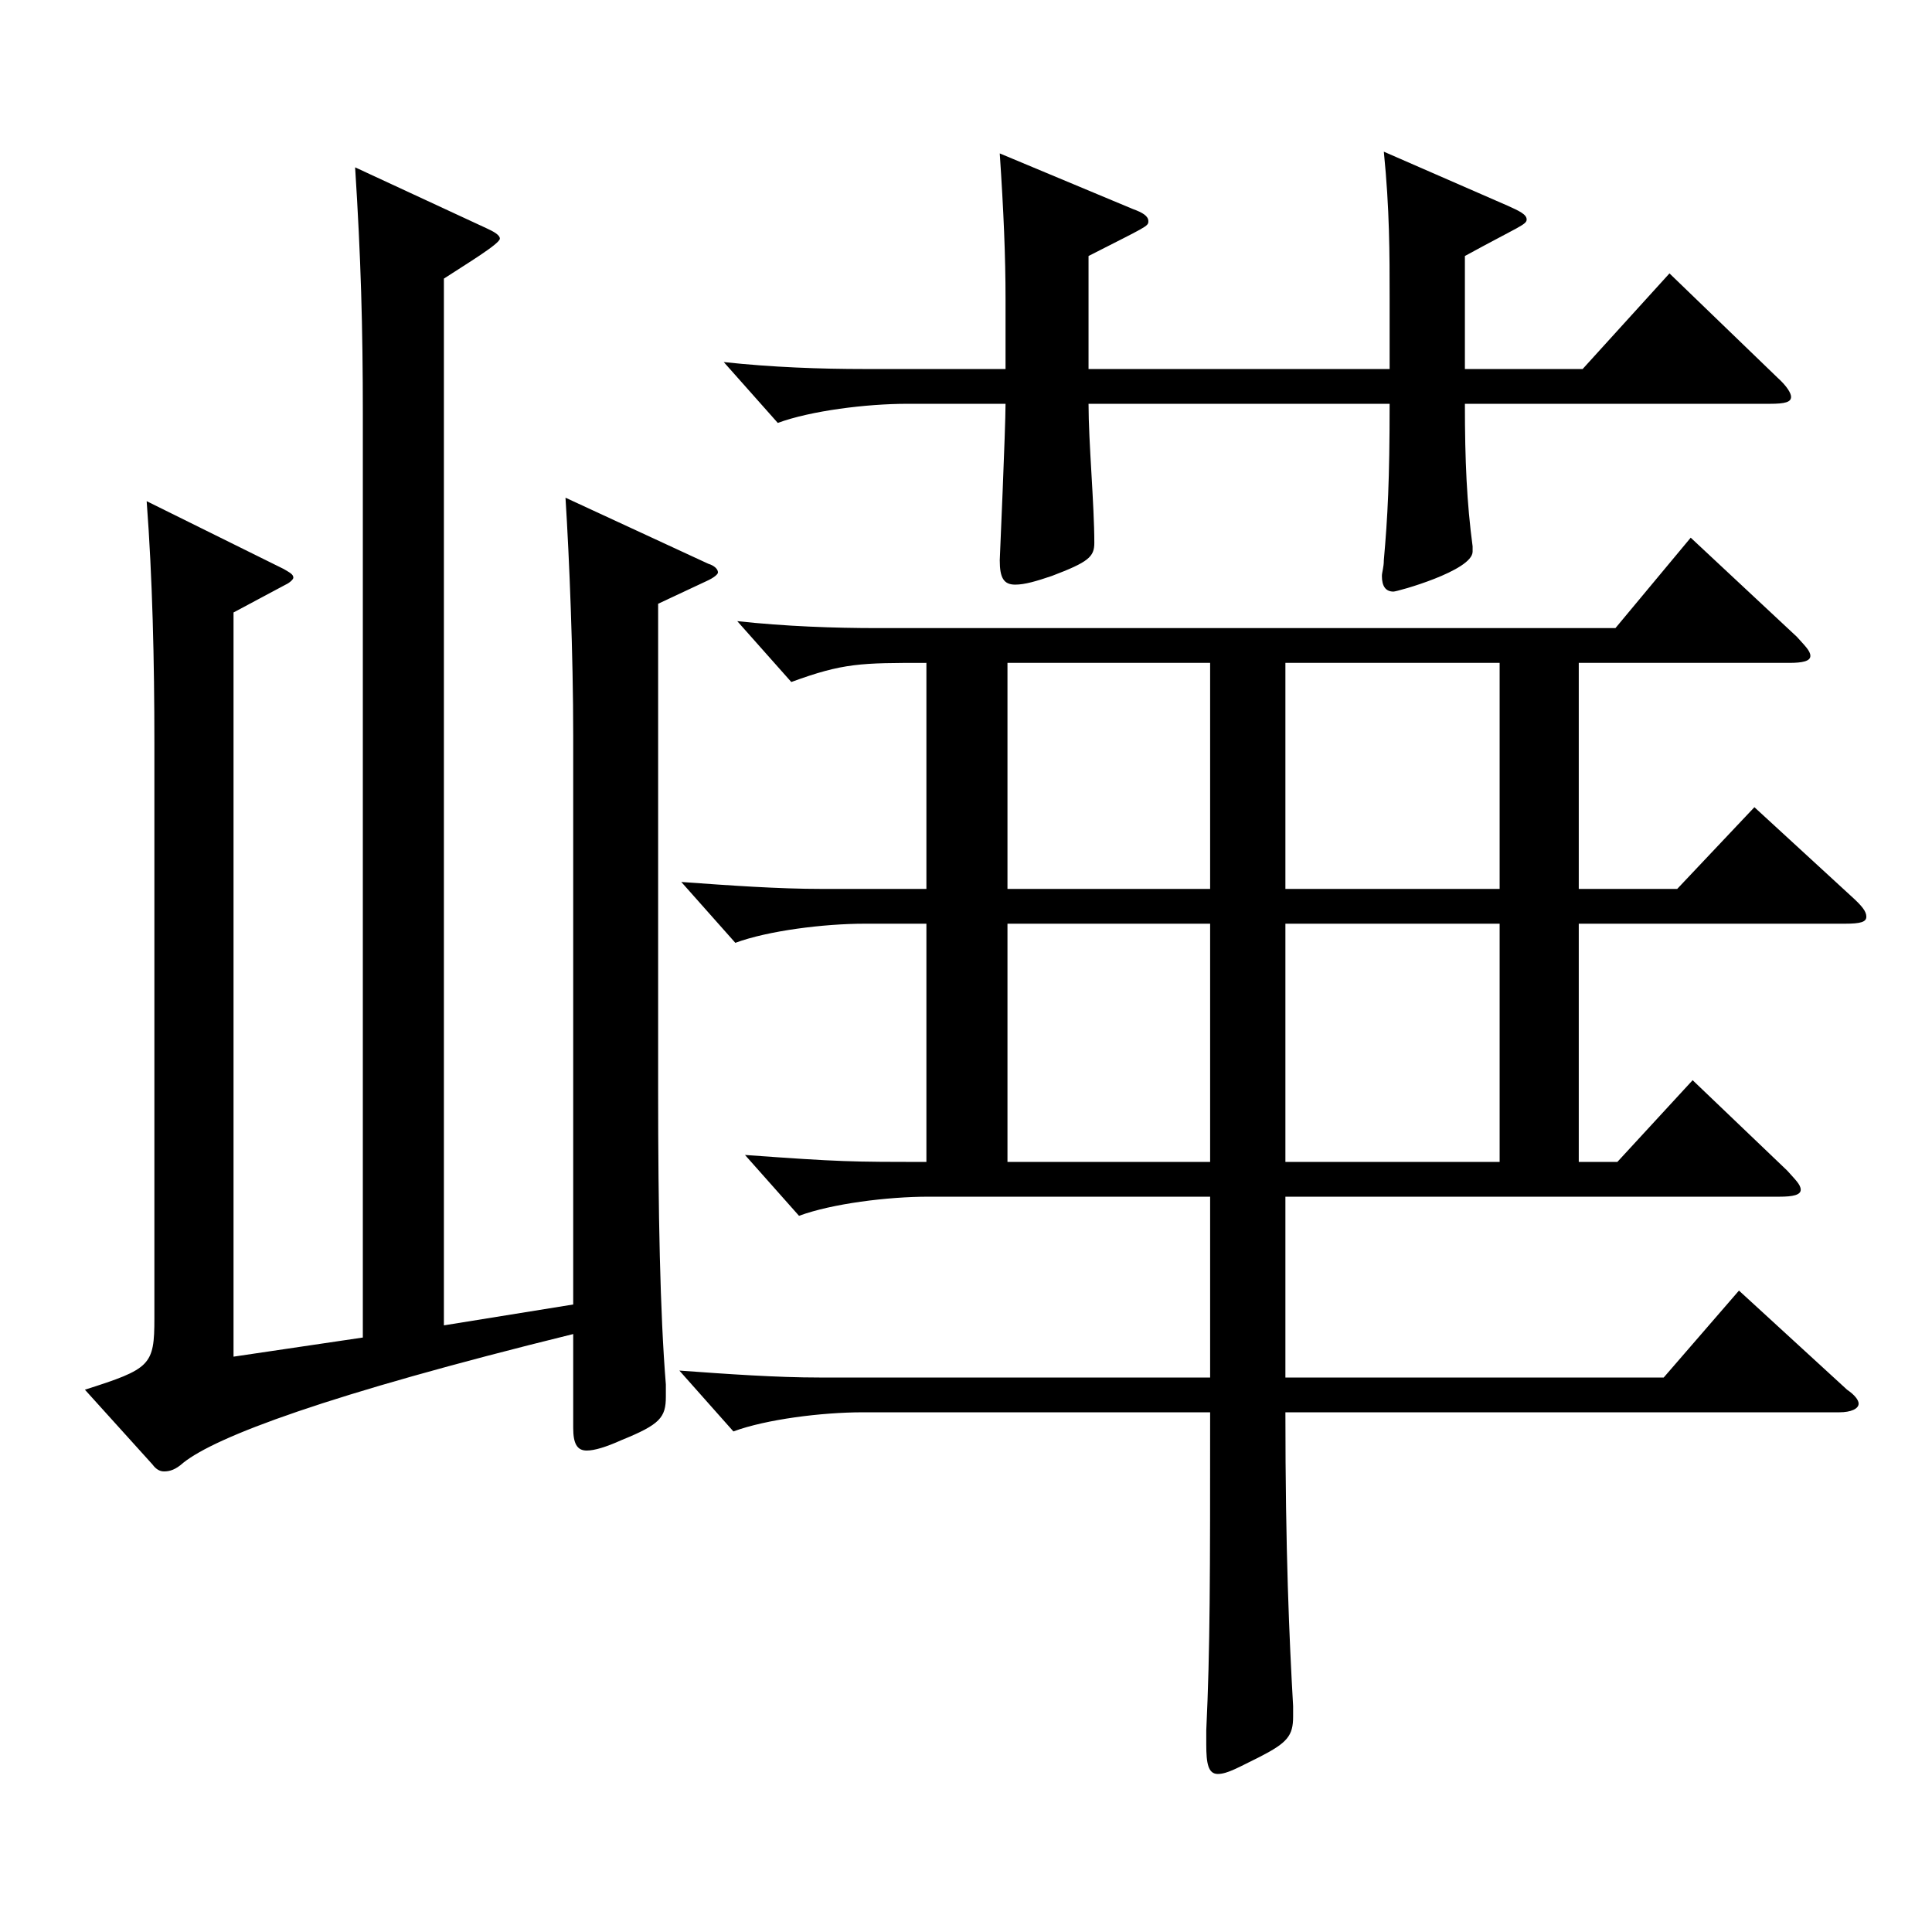<?xml version="1.0" encoding="utf-8"?>
<!-- Generator: Adobe Illustrator 16.0.0, SVG Export Plug-In . SVG Version: 6.00 Build 0)  -->
<!DOCTYPE svg PUBLIC "-//W3C//DTD SVG 1.1//EN" "http://www.w3.org/Graphics/SVG/1.1/DTD/svg11.dtd">
<svg version="1.1" id="图层_1" xmlns="http://www.w3.org/2000/svg" xmlns:xlink="http://www.w3.org/1999/xlink" x="0px" y="0px"
	 width="1000px" height="1000px" viewBox="0 0 1000 1000" enable-background="new 0 0 1000 1000" xml:space="preserve">
<path d="M187.802,692.305V214.408c0-44.999-0.999-80.999-3.996-127.799l67.932,31.5c3.996,1.8,6.993,3.6,6.993,5.399
	c0,2.7-17.982,13.5-28.971,20.7v541.796l66.932-10.8V380.907c0-42.3-1.997-91.799-3.995-123.299l73.925,34.199
	c2.997,0.9,4.995,2.7,4.995,4.5c0,0.9-1.998,2.7-5.994,4.5l-24.975,11.7v251.099c0,63.899,0.999,116.099,3.996,152.999v6.3
	c0,10.8-2.997,14.399-22.977,22.5c-7.992,3.6-13.986,5.399-17.982,5.399c-4.995,0-6.993-3.6-6.993-11.7v-48.6
	c-127.871,31.5-184.813,53.1-201.796,66.6c-3.996,3.601-6.993,4.5-9.99,4.5c-1.998,0-3.996-0.899-5.994-3.6l-34.965-38.7
	c33.966-10.8,35.964-12.6,35.964-36.899V384.507c0-42.299-0.999-85.499-3.996-125.099l70.929,35.1c2.997,1.8,4.995,2.7,4.995,4.5
	c0,0.9-1.998,2.7-3.996,3.6l-26.973,14.4v385.197L187.802,692.305z M665.32,619.405v93.6h195.803l38.961-45l55.943,51.3
	c3.996,2.7,5.994,5.4,5.994,7.2c0,2.7-3.996,4.5-9.99,4.5H665.32c0,72,1.998,116.999,3.996,152.099v5.4
	c0,9.899-2.997,13.5-16.983,20.7c-10.988,5.399-16.982,9-21.978,9s-5.994-5.4-5.994-15.301v-7.199
	c1.998-42.3,1.998-79.2,1.998-164.699H446.541c-20.979,0-49.95,3.6-66.933,9.9l-27.972-31.5c24.975,1.8,49.949,3.6,72.926,3.6
	h201.797v-93.6H480.507c-20.979,0-49.95,3.601-66.933,9.9l-27.972-31.5c49.949,3.601,54.944,3.601,93.905,3.601v-123.3H447.54
	c-20.979,0-49.95,3.601-66.933,9.9l-27.972-31.5c24.975,1.8,49.949,3.6,72.926,3.6h53.946V343.107c-33.966,0-42.957,0-69.93,9.9
	l-27.972-31.5c24.975,2.7,49.949,3.6,72.926,3.6h381.616l38.96-46.8l54.945,51.3c3.996,4.5,6.992,7.2,6.992,9.9
	s-3.996,3.6-10.988,3.6H817.167v116.999h50.949l39.959-42.3l49.95,45.9c5.994,5.399,7.991,8.1,7.991,10.8s-2.996,3.6-10.988,3.6
	H817.167v123.3h19.98l38.96-42.3l48.951,46.799c3.996,4.5,6.993,7.2,6.993,9.9s-3.996,3.6-10.989,3.6H665.32z M719.266,191.009
	v-36.9c0-22.499,0-45.899-2.997-75.599l63.936,27.899c5.994,2.7,9.99,4.5,9.99,7.2s-3.996,3.6-31.968,18.899v58.5h60.938
	l44.955-49.5l55.943,54c4.995,4.5,6.993,8.1,6.993,9.899c0,2.7-2.997,3.601-10.989,3.601H758.227c0,29.699,0.999,51.3,3.996,73.799
	v2.7c0,9.9-38.961,20.7-40.959,20.7c-3.996,0-5.994-2.7-5.994-8.101c0-1.8,0.999-4.5,0.999-8.1
	c1.998-22.5,2.997-41.399,2.997-80.999H563.423c0,19.8,2.997,52.199,2.997,71.999c0,7.2-2.997,9.9-21.978,17.1
	c-7.992,2.7-13.986,4.5-18.981,4.5c-5.993,0-7.991-3.6-7.991-12.6c0,0,2.996-68.399,2.996-80.999h-50.948
	c-20.979,0-49.949,3.6-66.933,9.899l-27.972-31.5c24.975,2.7,49.949,3.601,72.927,3.601h72.926v-36c0-22.5-0.998-45.899-2.996-75.6
	l68.93,28.8c4.995,1.8,7.992,3.601,7.992,6.3c0,2.7-0.999,2.7-30.969,18v58.5H719.266z M626.359,460.106V343.107H521.465v116.999
	H626.359z M626.359,601.406v-123.3H521.465v123.3H626.359z M665.32,343.107v116.999h110.888V343.107H665.32z M665.32,478.106v123.3
	h110.888v-123.3H665.32z"/>
</svg>
